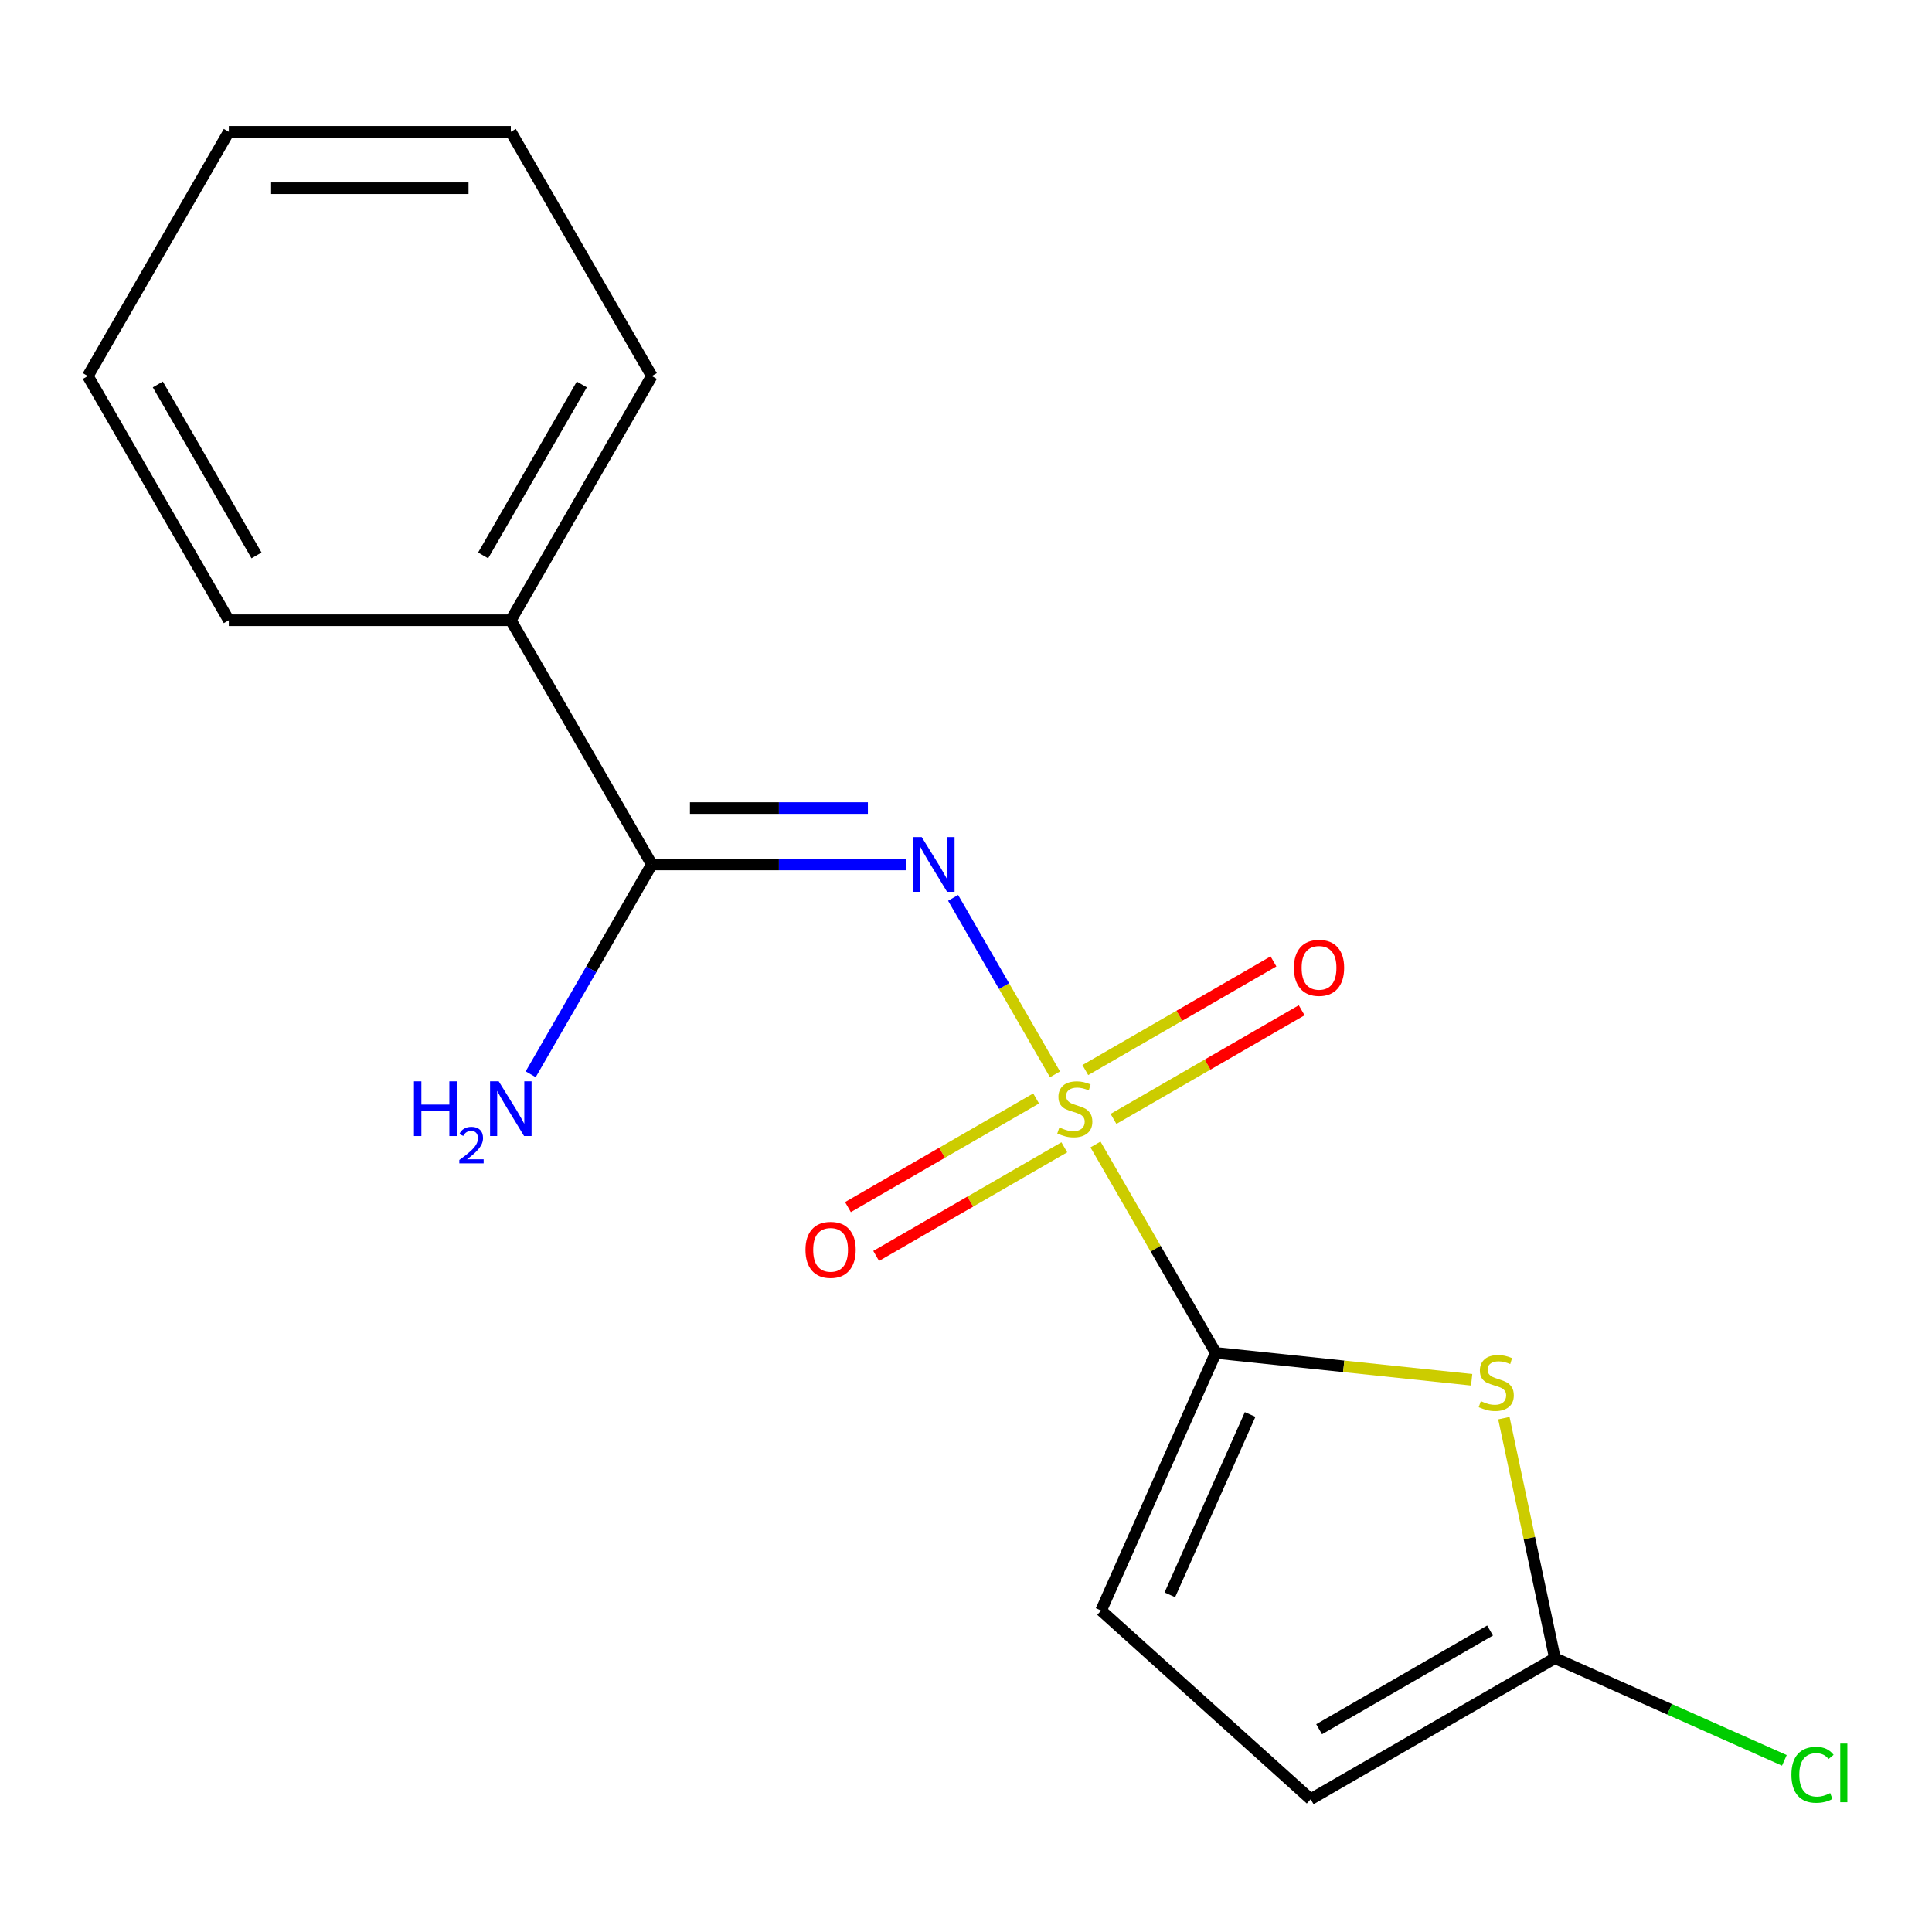 <?xml version='1.0' encoding='iso-8859-1'?>
<svg version='1.1' baseProfile='full'
              xmlns='http://www.w3.org/2000/svg'
                      xmlns:rdkit='http://www.rdkit.org/xml'
                      xmlns:xlink='http://www.w3.org/1999/xlink'
                  xml:space='preserve'
width='1000px' height='1000px' viewBox='0 0 1000 1000'>
<!-- END OF HEADER -->
<rect style='opacity:1.0;fill:#FFFFFF;stroke:none' width='1000' height='1000' x='0' y='0'> </rect>
<path class='bond-0' d='M 546.06,556.081 L 519.692,510.41' style='fill:none;fill-rule:evenodd;stroke:#CCCC00;stroke-width:6px;stroke-linecap:butt;stroke-linejoin:miter;stroke-opacity:1' />
<path class='bond-0' d='M 519.692,510.41 L 493.324,464.739' style='fill:none;fill-rule:evenodd;stroke:#0000FF;stroke-width:6px;stroke-linecap:butt;stroke-linejoin:miter;stroke-opacity:1' />
<path class='bond-1' d='M 567.017,592.379 L 598.158,646.317' style='fill:none;fill-rule:evenodd;stroke:#CCCC00;stroke-width:6px;stroke-linecap:butt;stroke-linejoin:miter;stroke-opacity:1' />
<path class='bond-1' d='M 598.158,646.317 L 629.3,700.256' style='fill:none;fill-rule:evenodd;stroke:#000000;stroke-width:6px;stroke-linecap:butt;stroke-linejoin:miter;stroke-opacity:1' />
<path class='bond-7' d='M 536.292,568.558 L 487.594,596.674' style='fill:none;fill-rule:evenodd;stroke:#CCCC00;stroke-width:6px;stroke-linecap:butt;stroke-linejoin:miter;stroke-opacity:1' />
<path class='bond-7' d='M 487.594,596.674 L 438.896,624.789' style='fill:none;fill-rule:evenodd;stroke:#FF0000;stroke-width:6px;stroke-linecap:butt;stroke-linejoin:miter;stroke-opacity:1' />
<path class='bond-7' d='M 550.888,593.839 L 502.19,621.955' style='fill:none;fill-rule:evenodd;stroke:#CCCC00;stroke-width:6px;stroke-linecap:butt;stroke-linejoin:miter;stroke-opacity:1' />
<path class='bond-7' d='M 502.19,621.955 L 453.492,650.071' style='fill:none;fill-rule:evenodd;stroke:#FF0000;stroke-width:6px;stroke-linecap:butt;stroke-linejoin:miter;stroke-opacity:1' />
<path class='bond-8' d='M 576.346,579.141 L 625.044,551.025' style='fill:none;fill-rule:evenodd;stroke:#CCCC00;stroke-width:6px;stroke-linecap:butt;stroke-linejoin:miter;stroke-opacity:1' />
<path class='bond-8' d='M 625.044,551.025 L 673.742,522.91' style='fill:none;fill-rule:evenodd;stroke:#FF0000;stroke-width:6px;stroke-linecap:butt;stroke-linejoin:miter;stroke-opacity:1' />
<path class='bond-8' d='M 561.75,553.86 L 610.448,525.744' style='fill:none;fill-rule:evenodd;stroke:#CCCC00;stroke-width:6px;stroke-linecap:butt;stroke-linejoin:miter;stroke-opacity:1' />
<path class='bond-8' d='M 610.448,525.744 L 659.146,497.629' style='fill:none;fill-rule:evenodd;stroke:#FF0000;stroke-width:6px;stroke-linecap:butt;stroke-linejoin:miter;stroke-opacity:1' />
<path class='bond-3' d='M 468.949,447.443 L 403.163,447.443' style='fill:none;fill-rule:evenodd;stroke:#0000FF;stroke-width:6px;stroke-linecap:butt;stroke-linejoin:miter;stroke-opacity:1' />
<path class='bond-3' d='M 403.163,447.443 L 337.377,447.443' style='fill:none;fill-rule:evenodd;stroke:#000000;stroke-width:6px;stroke-linecap:butt;stroke-linejoin:miter;stroke-opacity:1' />
<path class='bond-3' d='M 449.214,418.251 L 403.163,418.251' style='fill:none;fill-rule:evenodd;stroke:#0000FF;stroke-width:6px;stroke-linecap:butt;stroke-linejoin:miter;stroke-opacity:1' />
<path class='bond-3' d='M 403.163,418.251 L 357.113,418.251' style='fill:none;fill-rule:evenodd;stroke:#000000;stroke-width:6px;stroke-linecap:butt;stroke-linejoin:miter;stroke-opacity:1' />
<path class='bond-2' d='M 629.3,700.256 L 695.516,707.215' style='fill:none;fill-rule:evenodd;stroke:#000000;stroke-width:6px;stroke-linecap:butt;stroke-linejoin:miter;stroke-opacity:1' />
<path class='bond-2' d='M 695.516,707.215 L 761.732,714.175' style='fill:none;fill-rule:evenodd;stroke:#CCCC00;stroke-width:6px;stroke-linecap:butt;stroke-linejoin:miter;stroke-opacity:1' />
<path class='bond-5' d='M 629.3,700.256 L 569.932,833.598' style='fill:none;fill-rule:evenodd;stroke:#000000;stroke-width:6px;stroke-linecap:butt;stroke-linejoin:miter;stroke-opacity:1' />
<path class='bond-5' d='M 647.063,732.131 L 605.506,825.47' style='fill:none;fill-rule:evenodd;stroke:#000000;stroke-width:6px;stroke-linecap:butt;stroke-linejoin:miter;stroke-opacity:1' />
<path class='bond-4' d='M 778.4,734.042 L 791.604,796.163' style='fill:none;fill-rule:evenodd;stroke:#CCCC00;stroke-width:6px;stroke-linecap:butt;stroke-linejoin:miter;stroke-opacity:1' />
<path class='bond-4' d='M 791.604,796.163 L 804.808,858.285' style='fill:none;fill-rule:evenodd;stroke:#000000;stroke-width:6px;stroke-linecap:butt;stroke-linejoin:miter;stroke-opacity:1' />
<path class='bond-9' d='M 337.377,447.443 L 264.396,321.037' style='fill:none;fill-rule:evenodd;stroke:#000000;stroke-width:6px;stroke-linecap:butt;stroke-linejoin:miter;stroke-opacity:1' />
<path class='bond-10' d='M 337.377,447.443 L 306.028,501.742' style='fill:none;fill-rule:evenodd;stroke:#000000;stroke-width:6px;stroke-linecap:butt;stroke-linejoin:miter;stroke-opacity:1' />
<path class='bond-10' d='M 306.028,501.742 L 274.679,556.041' style='fill:none;fill-rule:evenodd;stroke:#0000FF;stroke-width:6px;stroke-linecap:butt;stroke-linejoin:miter;stroke-opacity:1' />
<path class='bond-11' d='M 804.808,858.285 L 864.195,884.725' style='fill:none;fill-rule:evenodd;stroke:#000000;stroke-width:6px;stroke-linecap:butt;stroke-linejoin:miter;stroke-opacity:1' />
<path class='bond-11' d='M 864.195,884.725 L 923.582,911.166' style='fill:none;fill-rule:evenodd;stroke:#00CC00;stroke-width:6px;stroke-linecap:butt;stroke-linejoin:miter;stroke-opacity:1' />
<path class='bond-17' d='M 804.808,858.285 L 678.402,931.265' style='fill:none;fill-rule:evenodd;stroke:#000000;stroke-width:6px;stroke-linecap:butt;stroke-linejoin:miter;stroke-opacity:1' />
<path class='bond-17' d='M 771.251,843.95 L 682.767,895.037' style='fill:none;fill-rule:evenodd;stroke:#000000;stroke-width:6px;stroke-linecap:butt;stroke-linejoin:miter;stroke-opacity:1' />
<path class='bond-6' d='M 569.932,833.598 L 678.402,931.265' style='fill:none;fill-rule:evenodd;stroke:#000000;stroke-width:6px;stroke-linecap:butt;stroke-linejoin:miter;stroke-opacity:1' />
<path class='bond-12' d='M 264.396,321.037 L 337.377,194.631' style='fill:none;fill-rule:evenodd;stroke:#000000;stroke-width:6px;stroke-linecap:butt;stroke-linejoin:miter;stroke-opacity:1' />
<path class='bond-12' d='M 250.062,287.48 L 301.149,198.996' style='fill:none;fill-rule:evenodd;stroke:#000000;stroke-width:6px;stroke-linecap:butt;stroke-linejoin:miter;stroke-opacity:1' />
<path class='bond-13' d='M 264.396,321.037 L 118.435,321.037' style='fill:none;fill-rule:evenodd;stroke:#000000;stroke-width:6px;stroke-linecap:butt;stroke-linejoin:miter;stroke-opacity:1' />
<path class='bond-15' d='M 337.377,194.631 L 264.396,68.225' style='fill:none;fill-rule:evenodd;stroke:#000000;stroke-width:6px;stroke-linecap:butt;stroke-linejoin:miter;stroke-opacity:1' />
<path class='bond-14' d='M 118.435,321.037 L 45.455,194.631' style='fill:none;fill-rule:evenodd;stroke:#000000;stroke-width:6px;stroke-linecap:butt;stroke-linejoin:miter;stroke-opacity:1' />
<path class='bond-14' d='M 132.769,287.48 L 81.683,198.996' style='fill:none;fill-rule:evenodd;stroke:#000000;stroke-width:6px;stroke-linecap:butt;stroke-linejoin:miter;stroke-opacity:1' />
<path class='bond-16' d='M 45.455,194.631 L 118.435,68.225' style='fill:none;fill-rule:evenodd;stroke:#000000;stroke-width:6px;stroke-linecap:butt;stroke-linejoin:miter;stroke-opacity:1' />
<path class='bond-18' d='M 264.396,68.225 L 118.435,68.225' style='fill:none;fill-rule:evenodd;stroke:#000000;stroke-width:6px;stroke-linecap:butt;stroke-linejoin:miter;stroke-opacity:1' />
<path class='bond-18' d='M 242.502,97.417 L 140.329,97.417' style='fill:none;fill-rule:evenodd;stroke:#000000;stroke-width:6px;stroke-linecap:butt;stroke-linejoin:miter;stroke-opacity:1' />
<path  class='atom-0' d='M 548.319 583.57
Q 548.639 583.69, 549.959 584.25
Q 551.279 584.81, 552.719 585.17
Q 554.199 585.49, 555.639 585.49
Q 558.319 585.49, 559.879 584.21
Q 561.439 582.89, 561.439 580.61
Q 561.439 579.05, 560.639 578.09
Q 559.879 577.13, 558.679 576.61
Q 557.479 576.09, 555.479 575.49
Q 552.959 574.73, 551.439 574.01
Q 549.959 573.29, 548.879 571.77
Q 547.839 570.25, 547.839 567.69
Q 547.839 564.13, 550.239 561.93
Q 552.679 559.73, 557.479 559.73
Q 560.759 559.73, 564.479 561.29
L 563.559 564.37
Q 560.159 562.97, 557.599 562.97
Q 554.839 562.97, 553.319 564.13
Q 551.799 565.25, 551.839 567.21
Q 551.839 568.73, 552.599 569.65
Q 553.399 570.57, 554.519 571.09
Q 555.679 571.61, 557.599 572.21
Q 560.159 573.01, 561.679 573.81
Q 563.199 574.61, 564.279 576.25
Q 565.399 577.85, 565.399 580.61
Q 565.399 584.53, 562.759 586.65
Q 560.159 588.73, 555.799 588.73
Q 553.279 588.73, 551.359 588.17
Q 549.479 587.65, 547.239 586.73
L 548.319 583.57
' fill='#CCCC00'/>
<path  class='atom-1' d='M 477.078 433.283
L 486.358 448.283
Q 487.278 449.763, 488.758 452.443
Q 490.238 455.123, 490.318 455.283
L 490.318 433.283
L 494.078 433.283
L 494.078 461.603
L 490.198 461.603
L 480.238 445.203
Q 479.078 443.283, 477.838 441.083
Q 476.638 438.883, 476.278 438.203
L 476.278 461.603
L 472.598 461.603
L 472.598 433.283
L 477.078 433.283
' fill='#0000FF'/>
<path  class='atom-3' d='M 766.461 725.233
Q 766.781 725.353, 768.101 725.913
Q 769.421 726.473, 770.861 726.833
Q 772.341 727.153, 773.781 727.153
Q 776.461 727.153, 778.021 725.873
Q 779.581 724.553, 779.581 722.273
Q 779.581 720.713, 778.781 719.753
Q 778.021 718.793, 776.821 718.273
Q 775.621 717.753, 773.621 717.153
Q 771.101 716.393, 769.581 715.673
Q 768.101 714.953, 767.021 713.433
Q 765.981 711.913, 765.981 709.353
Q 765.981 705.793, 768.381 703.593
Q 770.821 701.393, 775.621 701.393
Q 778.901 701.393, 782.621 702.953
L 781.701 706.033
Q 778.301 704.633, 775.741 704.633
Q 772.981 704.633, 771.461 705.793
Q 769.941 706.913, 769.981 708.873
Q 769.981 710.393, 770.741 711.313
Q 771.541 712.233, 772.661 712.753
Q 773.821 713.273, 775.741 713.873
Q 778.301 714.673, 779.821 715.473
Q 781.341 716.273, 782.421 717.913
Q 783.541 719.513, 783.541 722.273
Q 783.541 726.193, 780.901 728.313
Q 778.301 730.393, 773.941 730.393
Q 771.421 730.393, 769.501 729.833
Q 767.621 729.313, 765.381 728.393
L 766.461 725.233
' fill='#CCCC00'/>
<path  class='atom-8' d='M 416.913 646.91
Q 416.913 640.11, 420.273 636.31
Q 423.633 632.51, 429.913 632.51
Q 436.193 632.51, 439.553 636.31
Q 442.913 640.11, 442.913 646.91
Q 442.913 653.79, 439.513 657.71
Q 436.113 661.59, 429.913 661.59
Q 423.673 661.59, 420.273 657.71
Q 416.913 653.83, 416.913 646.91
M 429.913 658.39
Q 434.233 658.39, 436.553 655.51
Q 438.913 652.59, 438.913 646.91
Q 438.913 641.35, 436.553 638.55
Q 434.233 635.71, 429.913 635.71
Q 425.593 635.71, 423.233 638.51
Q 420.913 641.31, 420.913 646.91
Q 420.913 652.63, 423.233 655.51
Q 425.593 658.39, 429.913 658.39
' fill='#FF0000'/>
<path  class='atom-9' d='M 669.725 500.949
Q 669.725 494.149, 673.085 490.349
Q 676.445 486.549, 682.725 486.549
Q 689.005 486.549, 692.365 490.349
Q 695.725 494.149, 695.725 500.949
Q 695.725 507.829, 692.325 511.749
Q 688.925 515.629, 682.725 515.629
Q 676.485 515.629, 673.085 511.749
Q 669.725 507.869, 669.725 500.949
M 682.725 512.429
Q 687.045 512.429, 689.365 509.549
Q 691.725 506.629, 691.725 500.949
Q 691.725 495.389, 689.365 492.589
Q 687.045 489.749, 682.725 489.749
Q 678.405 489.749, 676.045 492.549
Q 673.725 495.349, 673.725 500.949
Q 673.725 506.669, 676.045 509.549
Q 678.405 512.429, 682.725 512.429
' fill='#FF0000'/>
<path  class='atom-11' d='M 214.264 559.69
L 218.104 559.69
L 218.104 571.73
L 232.584 571.73
L 232.584 559.69
L 236.424 559.69
L 236.424 588.01
L 232.584 588.01
L 232.584 574.93
L 218.104 574.93
L 218.104 588.01
L 214.264 588.01
L 214.264 559.69
' fill='#0000FF'/>
<path  class='atom-11' d='M 237.796 587.016
Q 238.483 585.247, 240.12 584.27
Q 241.756 583.267, 244.027 583.267
Q 246.852 583.267, 248.436 584.798
Q 250.02 586.33, 250.02 589.049
Q 250.02 591.821, 247.96 594.408
Q 245.928 596.995, 241.704 600.058
L 250.336 600.058
L 250.336 602.17
L 237.744 602.17
L 237.744 600.401
Q 241.228 597.919, 243.288 596.071
Q 245.373 594.223, 246.376 592.56
Q 247.38 590.897, 247.38 589.181
Q 247.38 587.386, 246.482 586.382
Q 245.584 585.379, 244.027 585.379
Q 242.522 585.379, 241.519 585.986
Q 240.516 586.594, 239.803 587.94
L 237.796 587.016
' fill='#0000FF'/>
<path  class='atom-11' d='M 258.136 559.69
L 267.416 574.69
Q 268.336 576.17, 269.816 578.85
Q 271.296 581.53, 271.376 581.69
L 271.376 559.69
L 275.136 559.69
L 275.136 588.01
L 271.256 588.01
L 261.296 571.61
Q 260.136 569.69, 258.896 567.49
Q 257.696 565.29, 257.336 564.61
L 257.336 588.01
L 253.656 588.01
L 253.656 559.69
L 258.136 559.69
' fill='#0000FF'/>
<path  class='atom-12' d='M 927.231 918.632
Q 927.231 911.592, 930.511 907.912
Q 933.831 904.192, 940.111 904.192
Q 945.951 904.192, 949.071 908.312
L 946.431 910.472
Q 944.151 907.472, 940.111 907.472
Q 935.831 907.472, 933.551 910.352
Q 931.311 913.192, 931.311 918.632
Q 931.311 924.232, 933.631 927.112
Q 935.991 929.992, 940.551 929.992
Q 943.671 929.992, 947.311 928.112
L 948.431 931.112
Q 946.951 932.072, 944.711 932.632
Q 942.471 933.192, 939.991 933.192
Q 933.831 933.192, 930.511 929.432
Q 927.231 925.672, 927.231 918.632
' fill='#00CC00'/>
<path  class='atom-12' d='M 952.511 902.472
L 956.191 902.472
L 956.191 932.832
L 952.511 932.832
L 952.511 902.472
' fill='#00CC00'/>
</svg>
